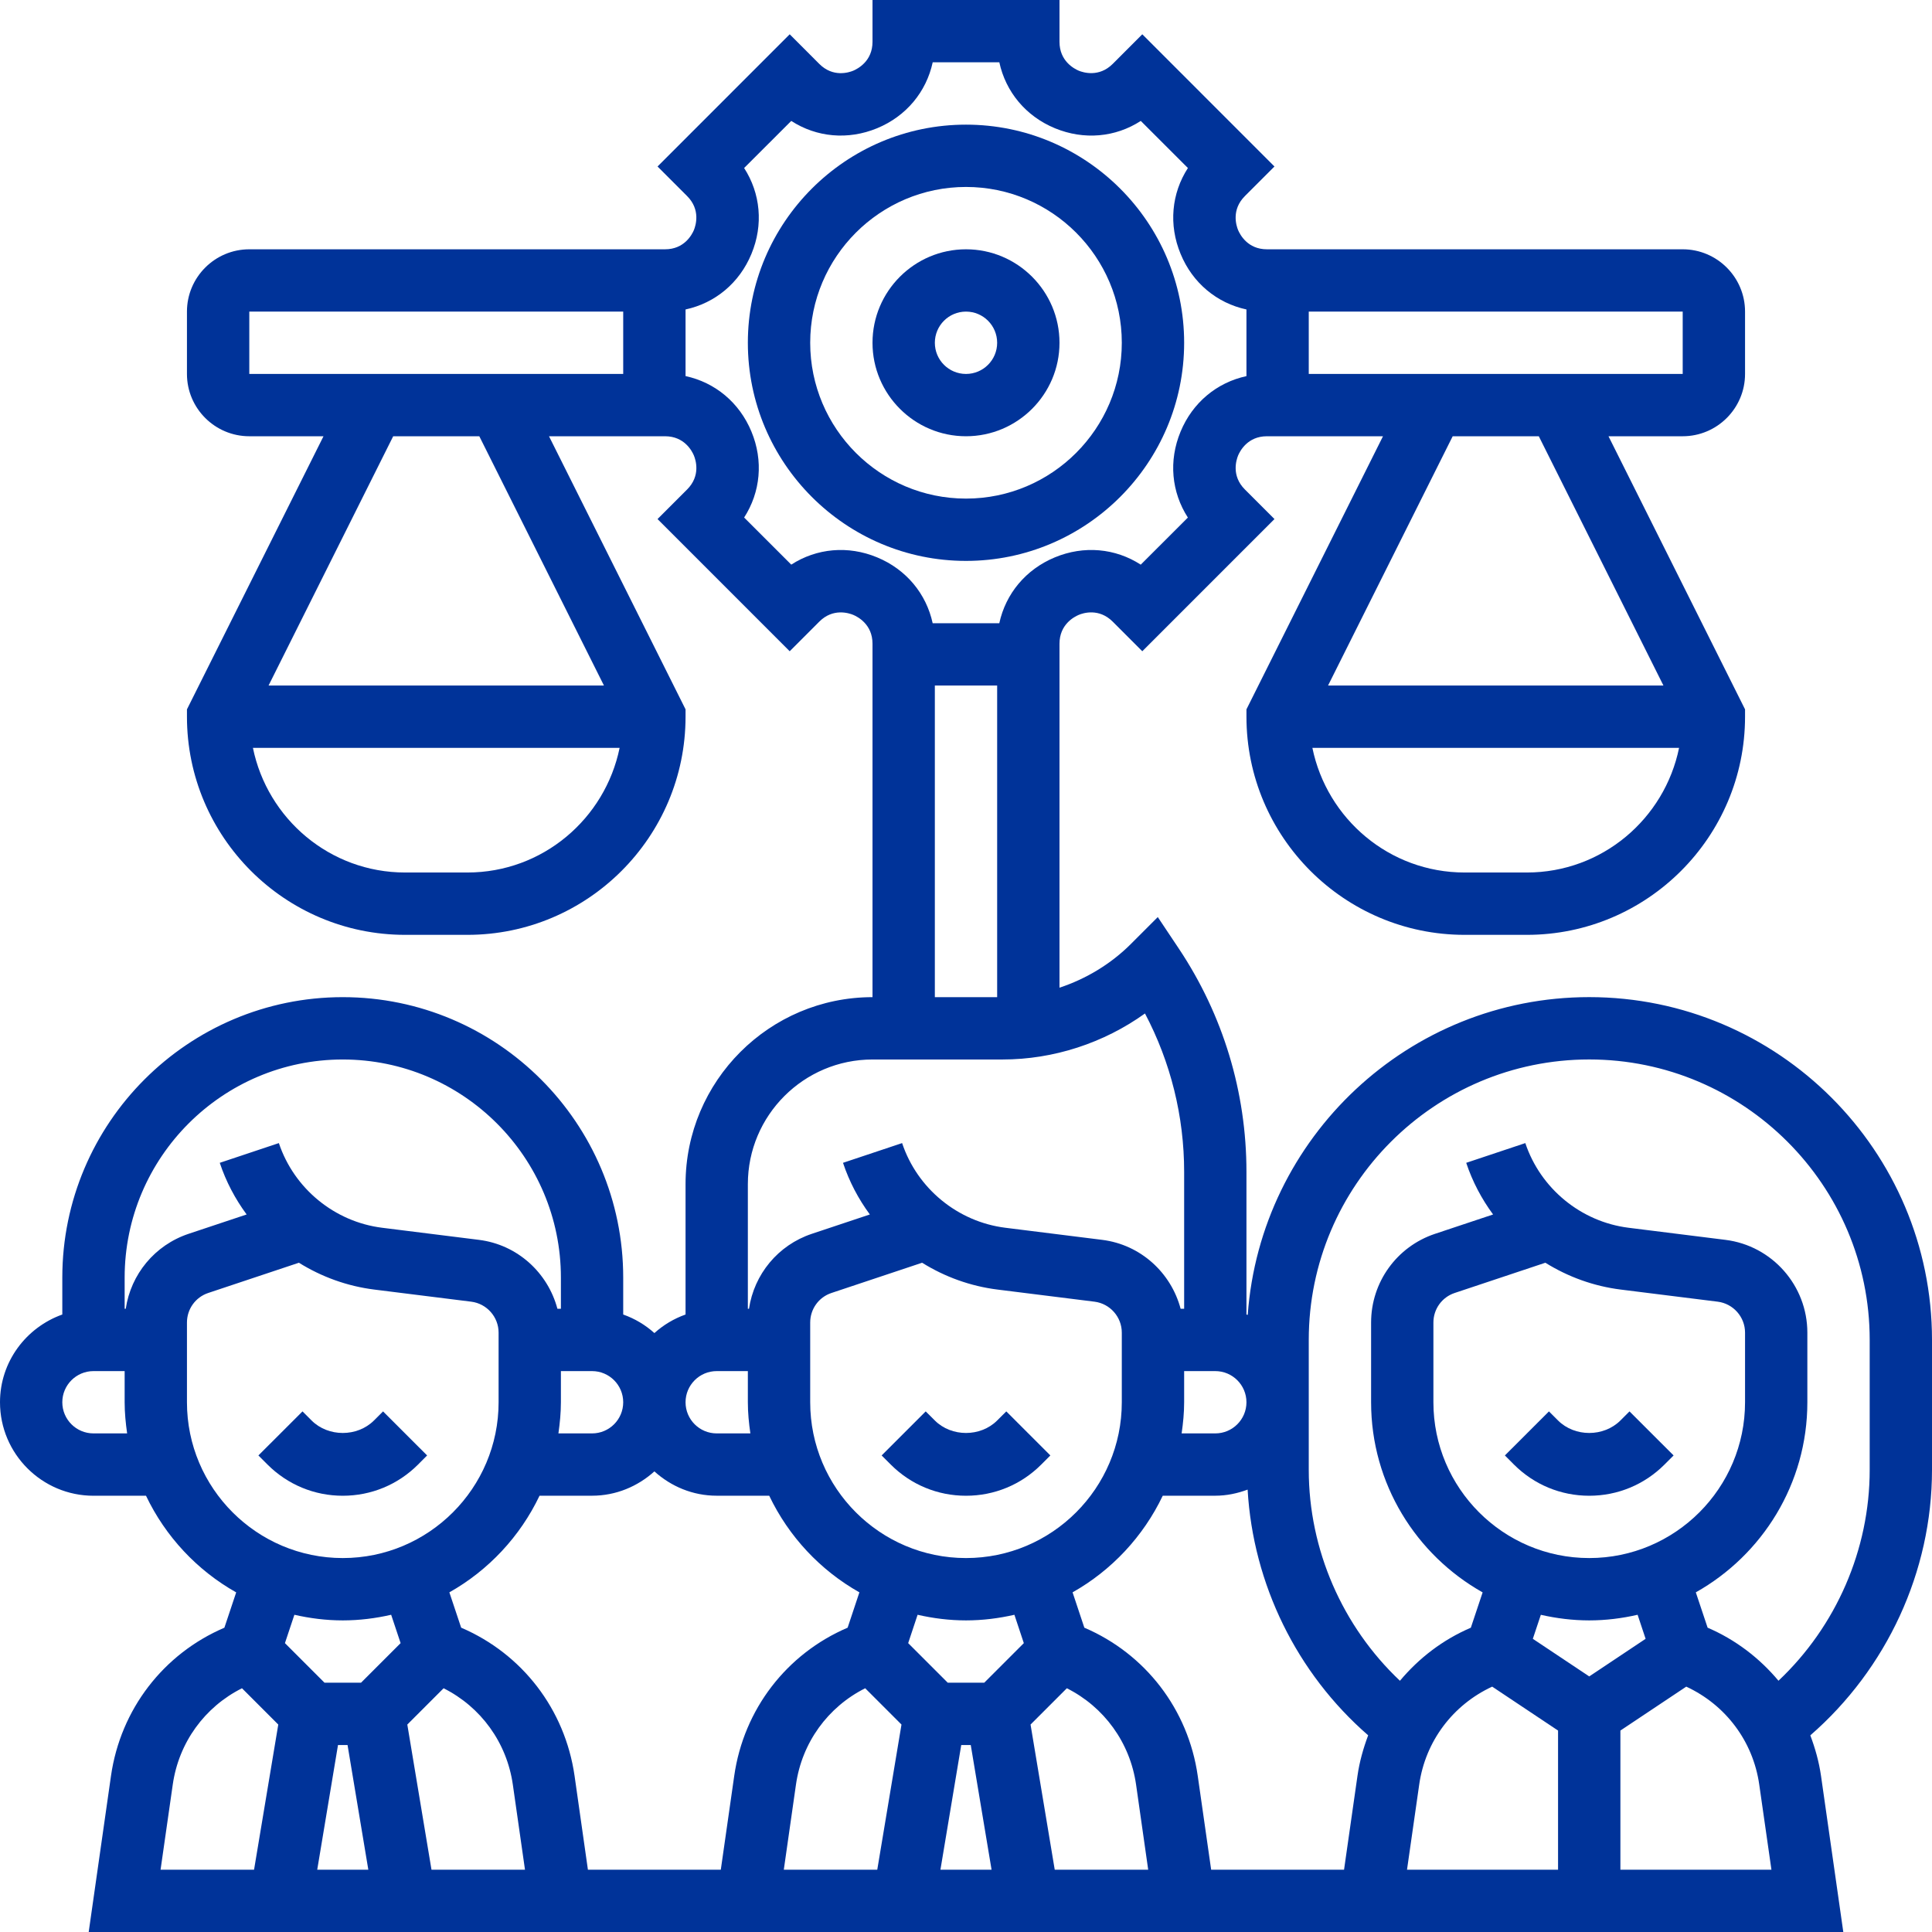 <svg width="56" height="56" viewBox="0 0 56 56" fill="none" xmlns="http://www.w3.org/2000/svg">
<g clip-path="url(#clip0_387_1745)">
<path d="M46.968 41.174C46.484 41.656 45.645 41.656 45.161 41.174L44.897 40.91L43.62 42.187L43.884 42.452C44.467 43.034 45.241 43.355 46.065 43.355C46.888 43.355 47.663 43.034 48.245 42.452L48.51 42.187L47.232 40.91L46.968 41.174Z" fill="#003399"/>
<path d="M28.903 41.174C28.42 41.656 27.58 41.656 27.097 41.174L26.832 40.91L25.555 42.187L25.82 42.452C26.402 43.034 27.176 43.355 28 43.355C28.824 43.355 29.599 43.034 30.18 42.452L30.445 42.187L29.168 40.91L28.903 41.174Z" fill="#003399"/>
<path d="M12.116 42.452L12.38 42.187L11.103 40.91L10.839 41.174C10.355 41.656 9.515 41.656 9.032 41.174L8.768 40.91L7.49 42.187L7.755 42.452C8.338 43.034 9.112 43.355 9.935 43.355C10.759 43.355 11.534 43.034 12.116 42.452Z" fill="#003399"/>
<path d="M56 42.604V38.838C56 33.36 51.543 28.902 46.064 28.902C40.829 28.903 36.539 32.974 36.166 38.113C36.154 38.109 36.142 38.106 36.129 38.102V33.966C36.129 31.656 35.452 29.421 34.171 27.499L33.559 26.582L32.781 27.36C32.199 27.942 31.484 28.372 30.71 28.629V19.871V18.968V18.658C30.71 18.098 31.137 17.878 31.267 17.823C31.397 17.767 31.854 17.622 32.252 18.018L33.11 18.877L36.941 15.045L36.083 14.187C35.687 13.791 35.834 13.334 35.887 13.203C35.942 13.072 36.163 12.645 36.722 12.645H37.032H37.935H40.087L36.129 20.561V20.774C36.129 24.26 38.966 27.097 42.452 27.097H44.258C47.744 27.097 50.581 24.26 50.581 20.774V20.561L46.623 12.645H48.774C49.77 12.645 50.581 11.835 50.581 10.839V9.032C50.581 8.036 49.77 7.226 48.774 7.226H37.935H37.032H36.722C36.163 7.226 35.942 6.799 35.887 6.669C35.833 6.537 35.687 6.081 36.083 5.684L36.941 4.826L33.11 0.994L32.252 1.853C31.855 2.248 31.398 2.102 31.267 2.049C31.137 1.993 30.71 1.773 30.71 1.213V0H25.29V1.213C25.29 1.773 24.863 1.993 24.733 2.049C24.602 2.103 24.145 2.25 23.748 1.853L22.89 0.994L19.059 4.826L19.917 5.684C20.313 6.08 20.166 6.537 20.113 6.669C20.058 6.799 19.837 7.226 19.277 7.226H18.968H18.064H7.226C6.23 7.226 5.419 8.036 5.419 9.032V10.839C5.419 11.835 6.23 12.645 7.226 12.645H9.377L5.419 20.561V20.774C5.419 24.26 8.256 27.097 11.742 27.097H13.548C17.034 27.097 19.871 24.26 19.871 20.774V20.561L15.913 12.645H18.064H18.968H19.277C19.837 12.645 20.058 13.072 20.113 13.203C20.167 13.334 20.314 13.79 19.917 14.187L19.059 15.045L22.89 18.877L23.748 18.018C24.144 17.622 24.601 17.768 24.733 17.823C24.863 17.878 25.29 18.098 25.29 18.658V18.968V19.871V28.903C22.302 28.903 19.871 31.334 19.871 34.323V38.102C19.533 38.222 19.229 38.405 18.968 38.64C18.707 38.404 18.402 38.222 18.064 38.102V37.032C18.064 32.55 14.418 28.903 9.935 28.903C5.453 28.903 1.806 32.55 1.806 37.032V38.102C0.758 38.476 0 39.469 0 40.645C0 42.139 1.216 43.355 2.71 43.355H4.232C4.795 44.535 5.71 45.516 6.846 46.156L6.504 47.18C4.737 47.937 3.494 49.545 3.217 51.475L2.571 56H53.429L52.783 51.474C52.724 51.065 52.614 50.675 52.473 50.3C54.686 48.375 56 45.558 56 42.604ZM44.258 25.29H42.452C40.272 25.29 38.462 23.734 38.04 21.677H48.669C48.248 23.734 46.438 25.29 44.258 25.29ZM48.216 19.871H38.494L42.107 12.645H44.603L48.216 19.871ZM48.774 9.032V10.839H37.935V9.032H48.774ZM13.548 25.29H11.742C9.562 25.29 7.752 23.734 7.331 21.677H17.96C17.538 23.734 15.728 25.29 13.548 25.29ZM17.506 19.871H7.784L11.397 12.645H13.893L17.506 19.871ZM7.226 10.839V9.032H18.064V10.839H7.226ZM46.065 45.161C43.574 45.161 41.548 43.135 41.548 40.645V38.334C41.548 37.944 41.796 37.599 42.166 37.477L44.793 36.601C45.449 37.009 46.192 37.281 46.98 37.379L49.789 37.73C50.24 37.787 50.581 38.173 50.581 38.627V40.645C50.581 43.135 48.555 45.161 46.065 45.161ZM46.065 46.968C46.547 46.968 47.016 46.908 47.467 46.805L47.699 47.502L46.065 48.592L44.43 47.502L44.662 46.806C45.113 46.908 45.582 46.968 46.065 46.968ZM43.252 48.888L45.161 50.161V54.194H40.783L41.136 51.73C41.315 50.467 42.115 49.415 43.252 48.888ZM39.347 51.474L38.958 54.194H35.106L34.717 51.474C34.441 49.544 33.198 47.936 31.43 47.179L31.089 46.155C32.224 45.515 33.139 44.535 33.703 43.354H35.226C35.556 43.354 35.87 43.286 36.163 43.177C36.321 45.919 37.588 48.5 39.657 50.299C39.516 50.675 39.405 51.066 39.347 51.474ZM9.797 50.581H10.074L10.676 54.194H9.195L9.797 50.581ZM11.806 49.987L12.858 48.935C13.938 49.477 14.69 50.507 14.865 51.73L15.217 54.194H12.507L11.806 49.987ZM16.654 51.474C16.377 49.544 15.134 47.936 13.367 47.179L13.025 46.155C14.161 45.515 15.076 44.535 15.639 43.354H17.161C17.858 43.354 18.487 43.082 18.968 42.649C19.448 43.083 20.078 43.354 20.774 43.354H22.296C22.86 44.535 23.775 45.515 24.91 46.155L24.569 47.179C22.801 47.936 21.558 49.544 21.282 51.474L20.893 54.194H17.041L16.654 51.474ZM16.258 40.645V39.742H17.161C17.66 39.742 18.064 40.147 18.064 40.645C18.064 41.144 17.66 41.548 17.161 41.548H16.186C16.228 41.252 16.258 40.952 16.258 40.645ZM29.676 47.627L28.529 48.774H27.471L26.324 47.627L26.597 46.805C27.049 46.908 27.518 46.968 28 46.968C28.482 46.968 28.951 46.908 29.403 46.805L29.676 47.627ZM28 45.161C25.51 45.161 23.484 43.135 23.484 40.645V38.334C23.484 37.944 23.731 37.599 24.102 37.477L26.728 36.601C27.383 37.009 28.127 37.281 28.916 37.379L31.725 37.73C32.176 37.787 32.516 38.173 32.516 38.627V40.645C32.516 43.135 30.49 45.161 28 45.161ZM23.071 51.73C23.245 50.507 23.998 49.477 25.078 48.935L26.13 49.987L25.428 54.194H22.719L23.071 51.73ZM27.862 50.581H28.138L28.741 54.194H27.259L27.862 50.581ZM29.871 49.987L30.923 48.935C32.002 49.477 32.755 50.507 32.93 51.73L33.281 54.194H30.572L29.871 49.987ZM34.323 40.645V39.742H35.226C35.724 39.742 36.129 40.147 36.129 40.645C36.129 41.144 35.724 41.548 35.226 41.548H34.25C34.293 41.252 34.323 40.952 34.323 40.645ZM22.935 16.366L21.569 15.001C22.044 14.265 22.131 13.355 21.781 12.511C21.432 11.667 20.726 11.085 19.871 10.901V8.97C20.726 8.786 21.433 8.203 21.781 7.359C22.131 6.516 22.044 5.606 21.569 4.87L22.935 3.505C23.67 3.98 24.579 4.065 25.424 3.717C26.268 3.368 26.85 2.662 27.035 1.806H28.966C29.151 2.662 29.733 3.368 30.577 3.717C31.421 4.065 32.331 3.981 33.066 3.505L34.432 4.87C33.957 5.605 33.87 6.516 34.22 7.359C34.567 8.203 35.274 8.786 36.129 8.97V10.902C35.274 11.086 34.567 11.669 34.219 12.512C33.869 13.356 33.956 14.265 34.431 15.002L33.065 16.367C32.33 15.891 31.419 15.806 30.576 16.155C29.732 16.505 29.15 17.21 28.965 18.065H27.034C26.849 17.21 26.267 16.504 25.423 16.155C24.581 15.806 23.671 15.891 22.935 16.366ZM27.097 19.871H28.903V28.903H27.097V19.871ZM25.29 30.71H29.059C30.538 30.71 31.993 30.233 33.188 29.376C33.932 30.787 34.323 32.356 34.323 33.966V37.935H34.221C33.943 36.891 33.064 36.078 31.949 35.938L29.14 35.587C27.762 35.415 26.587 34.451 26.148 33.133L24.435 33.705C24.616 34.249 24.881 34.752 25.213 35.202L23.531 35.763C22.551 36.09 21.858 36.937 21.71 37.935H21.677V34.322C21.677 32.33 23.298 30.71 25.29 30.71ZM20.774 39.742H21.677V40.645C21.677 40.952 21.707 41.252 21.75 41.548H20.774C20.276 41.548 19.871 41.144 19.871 40.645C19.871 40.147 20.276 39.742 20.774 39.742ZM9.935 30.71C13.421 30.71 16.258 33.547 16.258 37.032V37.935H16.157C15.879 36.891 15 36.078 13.884 35.938L11.075 35.587C9.698 35.415 8.523 34.451 8.083 33.133L6.37 33.705C6.551 34.249 6.817 34.752 7.149 35.202L5.466 35.763C4.485 36.091 3.793 36.937 3.645 37.935H3.613V37.032C3.613 33.547 6.45 30.71 9.935 30.71ZM2.71 41.548C2.211 41.548 1.806 41.144 1.806 40.645C1.806 40.147 2.211 39.742 2.71 39.742H3.613V40.645C3.613 40.952 3.643 41.252 3.685 41.548H2.71ZM5.419 40.645V38.334C5.419 37.944 5.667 37.599 6.037 37.477L8.664 36.601C9.319 37.009 10.063 37.281 10.851 37.379L13.66 37.73C14.111 37.787 14.452 38.173 14.452 38.627V40.645C14.452 43.135 12.426 45.161 9.935 45.161C7.445 45.161 5.419 43.135 5.419 40.645ZM9.935 46.968C10.418 46.968 10.887 46.908 11.338 46.805L11.612 47.627L10.465 48.774H9.406L8.259 47.627L8.533 46.805C8.984 46.908 9.453 46.968 9.935 46.968ZM5.007 51.73C5.181 50.507 5.933 49.477 7.014 48.935L8.066 49.987L7.364 54.194H4.654L5.007 51.73ZM46.968 54.194V50.161L48.877 48.888C50.014 49.415 50.814 50.467 50.993 51.73L51.346 54.194H46.968ZM49.496 47.179L49.154 46.155C51.081 45.071 52.387 43.009 52.387 40.645V38.627C52.387 37.264 51.367 36.107 50.013 35.938L47.204 35.587C45.827 35.415 44.652 34.451 44.212 33.133L42.499 33.705C42.68 34.249 42.946 34.752 43.278 35.202L41.595 35.763C40.486 36.133 39.742 37.166 39.742 38.334V40.645C39.742 43.009 41.048 45.071 42.975 46.156L42.633 47.18C41.82 47.528 41.127 48.062 40.578 48.718C38.91 47.143 37.935 44.92 37.935 42.604V38.838C37.935 34.356 41.582 30.71 46.064 30.709C50.546 30.709 54.194 34.355 54.194 38.838V42.604C54.194 44.92 53.219 47.143 51.55 48.717C51.002 48.062 50.308 47.528 49.496 47.179Z" fill="#003399"/>
<path d="M30.71 9.936C30.71 8.442 29.494 7.226 28 7.226C26.506 7.226 25.29 8.442 25.29 9.936C25.29 11.429 26.506 12.645 28 12.645C29.494 12.645 30.71 11.429 30.71 9.936ZM27.097 9.936C27.097 9.437 27.501 9.032 28 9.032C28.499 9.032 28.903 9.437 28.903 9.936C28.903 10.434 28.499 10.839 28 10.839C27.501 10.839 27.097 10.434 27.097 9.936Z" fill="#003399"/>
<path d="M34.323 9.935C34.323 6.45 31.486 3.613 28 3.613C24.515 3.613 21.677 6.45 21.677 9.935C21.677 13.421 24.515 16.258 28 16.258C31.486 16.258 34.323 13.421 34.323 9.935ZM23.484 9.935C23.484 7.445 25.51 5.419 28 5.419C30.49 5.419 32.516 7.445 32.516 9.935C32.516 12.426 30.49 14.452 28 14.452C25.51 14.452 23.484 12.426 23.484 9.935Z" fill="#003399"/>
</g>
<defs>
<clipPath id="clip0_387_1745">
<rect width="56" height="56" fill="white"/>
</clipPath>
</defs>
</svg>
